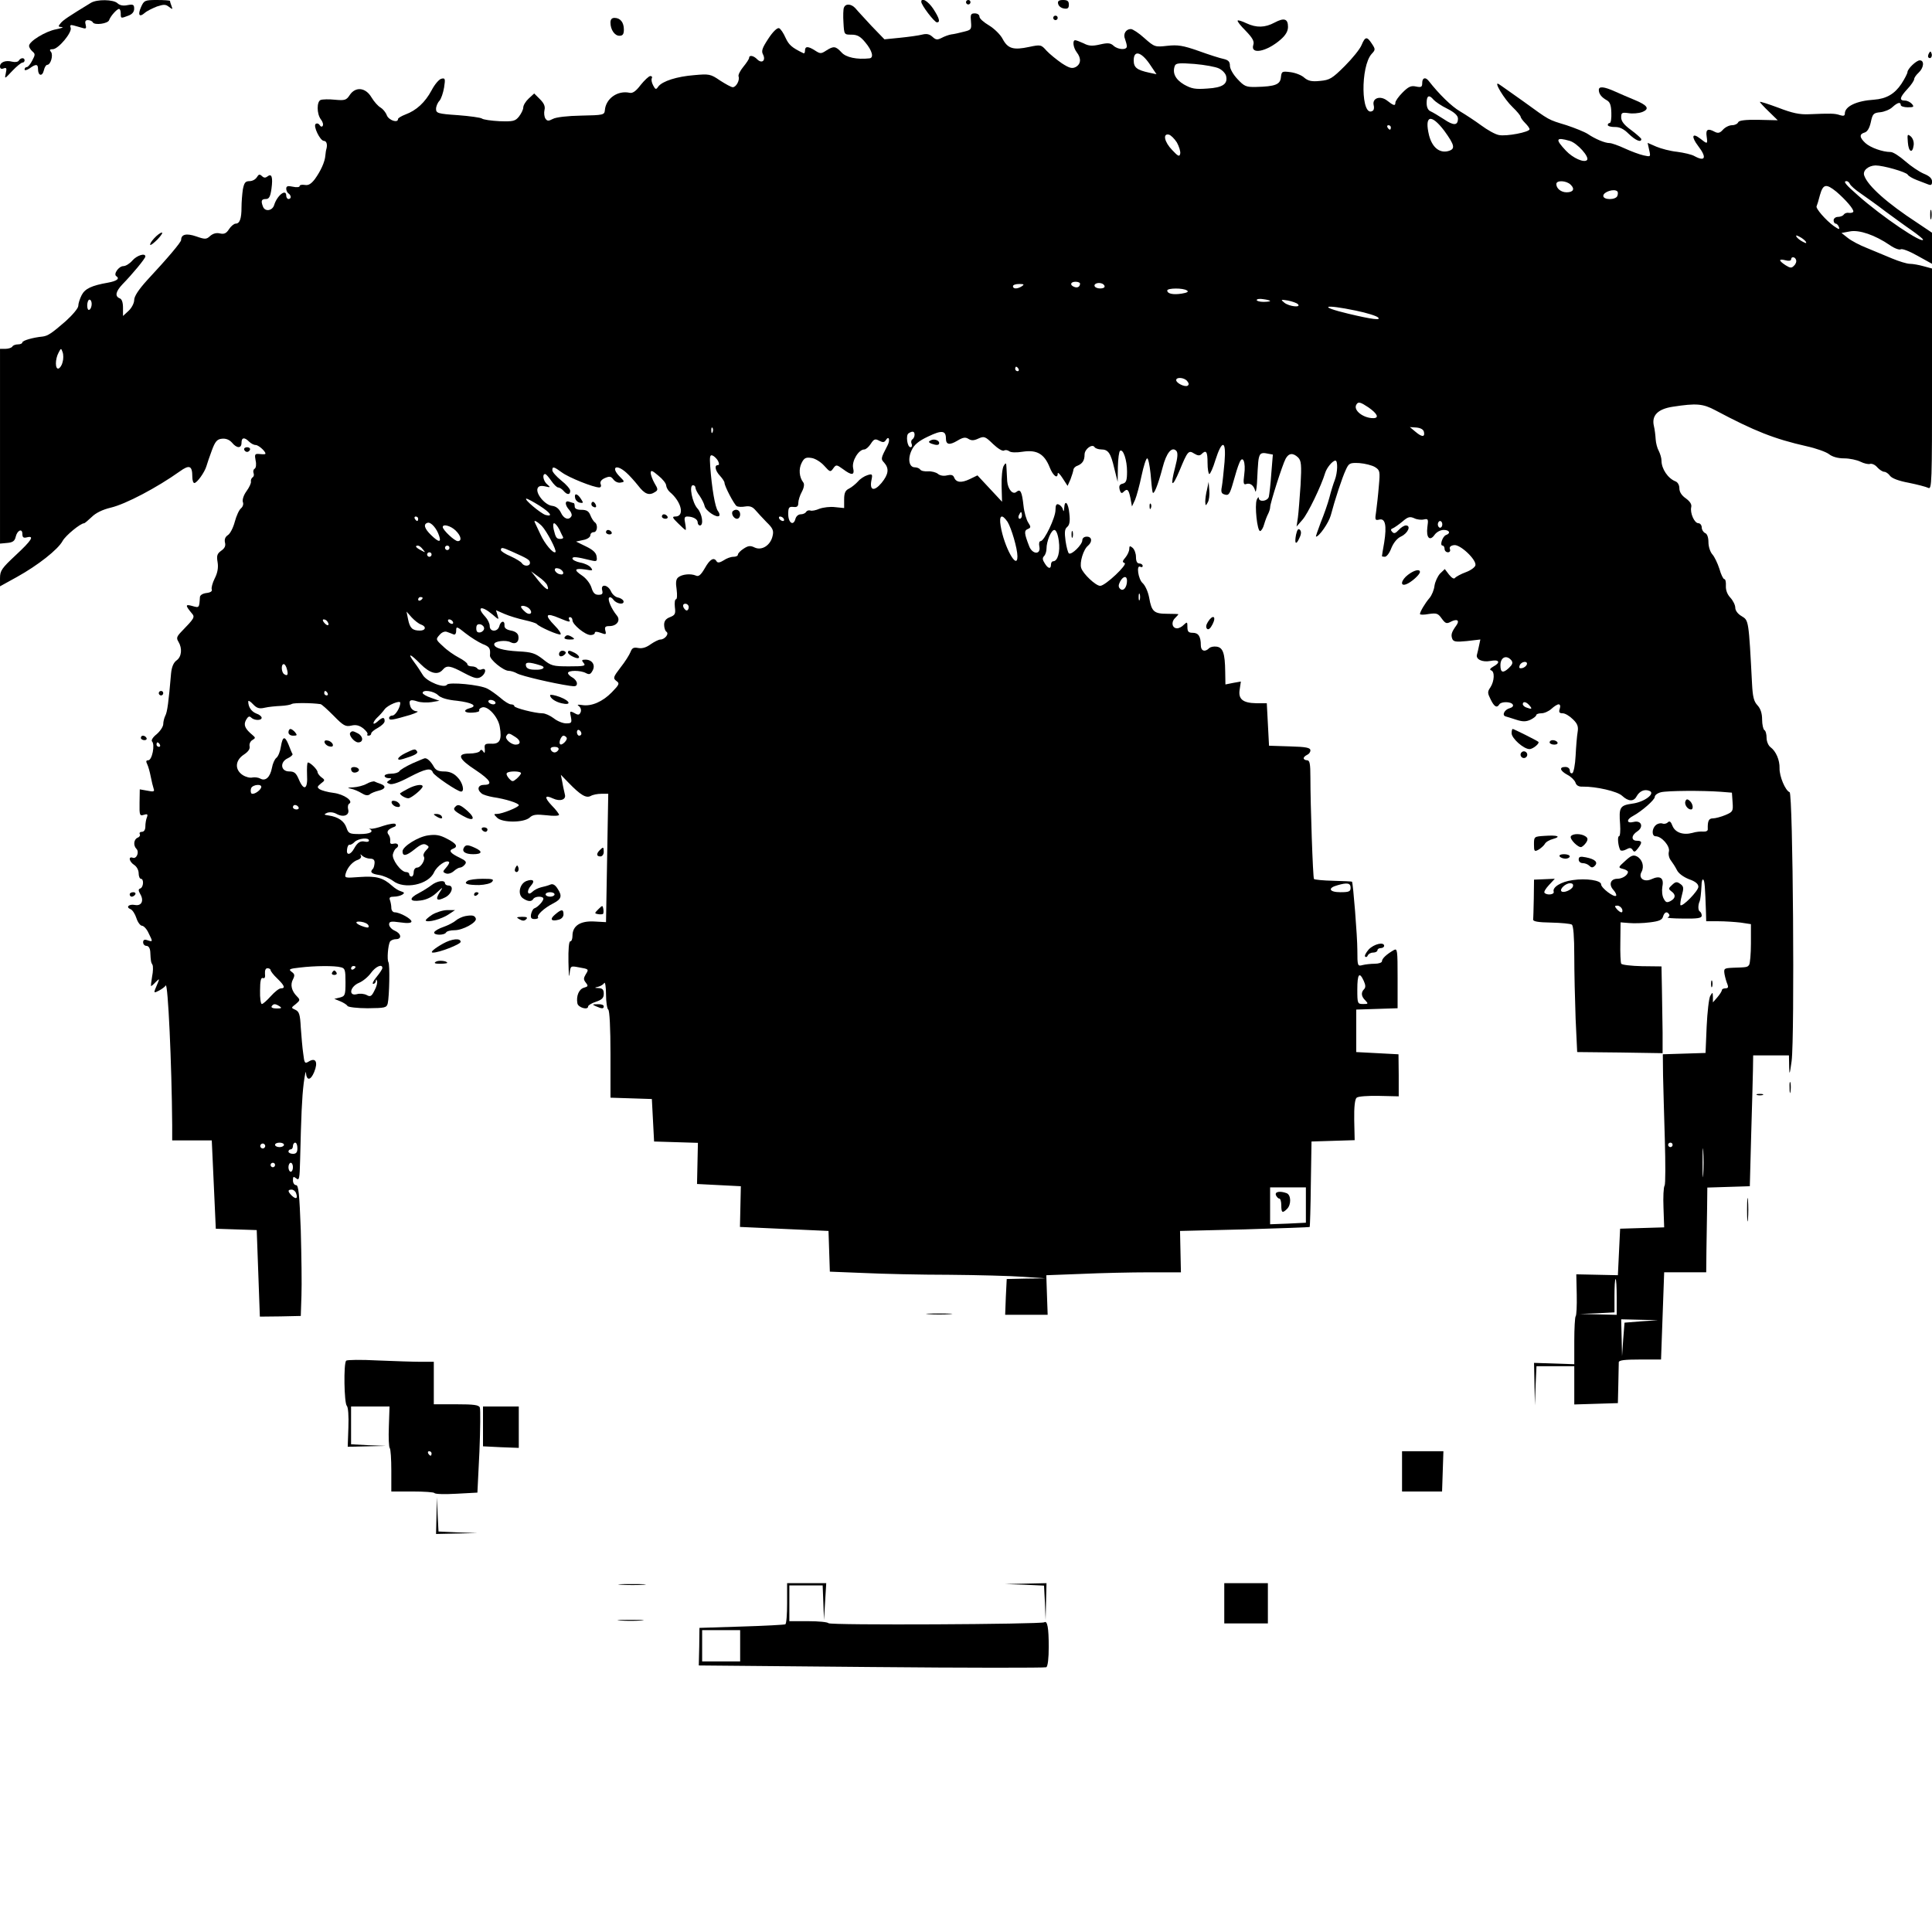 <?xml version="1.0" standalone="no"?>
<!DOCTYPE svg PUBLIC "-//W3C//DTD SVG 20010904//EN"
 "http://www.w3.org/TR/2001/REC-SVG-20010904/DTD/svg10.dtd">
<svg version="1.0" xmlns="http://www.w3.org/2000/svg"
 width="864pt" height="864pt" viewBox="0 0 864 864"
 preserveAspectRatio="xMidYMid meet">
<g transform="translate(0,864) scale(0.1,-0.1)"
fill="#000000" stroke="none">
<path d="M406 8627 c-100 -61 -124 -77 -135 -91 -12 -14 -11 -16 5 -17 11 -1
-1 -5 -25 -10 -48 -9 -121 -54 -121 -74 0 -7 7 -18 15 -25 13 -11 13 -15 -1
-41 -8 -16 -19 -29 -24 -29 -6 0 -10 -5 -10 -11 0 -5 10 -3 22 5 29 21 38 20
38 -3 0 -30 19 -35 26 -6 3 14 10 25 15 25 16 0 28 44 17 58 -8 9 -5 12 8 12
25 0 88 76 80 96 -4 12 -1 14 14 10 11 -3 29 -8 39 -11 16 -5 18 -2 14 15 -4
14 -1 20 10 20 9 0 19 -4 22 -10 8 -14 68 -6 73 10 6 18 35 50 44 50 5 0 8 -9
8 -20 0 -23 0 -23 34 -10 17 6 26 17 26 31 0 18 -4 21 -30 16 -19 -4 -34 -1
-44 8 -18 18 -93 19 -120 2z"/>
<path d="M631 8609 c-16 -36 -8 -48 16 -27 10 9 35 21 55 29 31 10 39 10 54
-2 16 -12 17 -12 11 4 -4 10 -7 21 -7 23 0 2 -26 4 -58 4 -54 0 -58 -2 -71
-31z"/>
<path d="M4120 8632 c0 -15 59 -92 70 -92 16 0 11 18 -16 60 -24 36 -54 53
-54 32z"/>
<path d="M4320 8630 c0 -5 5 -10 10 -10 6 0 10 5 10 10 0 6 -4 10 -10 10 -5 0
-10 -4 -10 -10z"/>
<path d="M4732 8623 c2 -10 13 -19 26 -21 17 -3 22 2 22 17 0 16 -6 21 -26 21
-19 0 -25 -5 -22 -17z"/>
<path d="M3774 8606 c-3 -7 -4 -38 -2 -67 3 -54 3 -54 36 -54 26 0 40 -8 62
-35 31 -37 39 -69 18 -71 -56 -6 -105 4 -125 27 -26 28 -35 29 -68 8 -23 -15
-27 -15 -50 0 -31 20 -45 20 -45 0 0 -9 -3 -14 -7 -12 -52 25 -65 37 -80 69
-9 21 -22 40 -29 43 -8 3 -28 -16 -48 -47 -27 -41 -32 -55 -24 -70 14 -27 -4
-43 -25 -23 -17 18 -37 21 -37 7 0 -5 -12 -23 -26 -40 -14 -17 -24 -37 -21
-43 6 -17 -11 -48 -26 -48 -7 0 -32 14 -57 30 -42 29 -49 30 -115 24 -78 -6
-143 -27 -161 -51 -10 -15 -13 -14 -23 5 -7 13 -9 27 -6 32 3 6 0 10 -7 10 -7
-1 -26 -19 -43 -40 -21 -28 -36 -38 -49 -35 -54 12 -107 -26 -111 -78 -2 -21
-7 -22 -106 -24 -60 -1 -113 -7 -127 -15 -19 -10 -25 -10 -33 2 -5 8 -7 25 -4
38 4 16 -2 30 -20 48 l-26 26 -25 -23 c-13 -12 -24 -30 -24 -40 0 -9 -9 -27
-19 -40 -17 -21 -26 -23 -87 -21 -38 2 -73 7 -79 12 -5 4 -54 11 -107 15 -90
6 -98 9 -98 28 0 11 7 28 15 36 8 9 17 36 21 60 6 39 5 43 -12 39 -10 -2 -30
-25 -44 -52 -29 -54 -68 -90 -117 -108 -18 -7 -33 -16 -33 -20 0 -20 -41 -6
-50 16 -5 14 -18 29 -28 35 -11 6 -29 26 -41 46 -26 44 -71 49 -97 10 -15 -23
-22 -25 -66 -21 -27 3 -56 2 -64 -1 -18 -7 -18 -62 1 -87 8 -10 12 -23 8 -29
-3 -5 -9 -4 -13 3 -4 7 -12 10 -18 6 -13 -8 19 -75 36 -76 12 0 17 -15 12 -35
-2 -5 -4 -19 -5 -30 -2 -29 -21 -70 -47 -106 -17 -22 -29 -29 -45 -26 -13 2
-23 0 -23 -5 0 -5 -13 -7 -30 -3 -23 5 -30 3 -30 -9 0 -8 5 -18 10 -21 5 -3
10 -10 10 -16 0 -5 -4 -9 -10 -9 -5 0 -10 7 -10 15 0 33 -41 1 -54 -42 -8 -26
-41 -31 -50 -7 -10 26 -7 34 13 34 14 0 20 10 25 46 7 52 1 70 -18 55 -9 -7
-16 -7 -25 2 -10 9 -14 8 -22 -5 -6 -10 -20 -18 -33 -18 -19 0 -24 -7 -30 -37
-3 -21 -6 -57 -6 -80 0 -51 -8 -73 -26 -73 -7 0 -21 -11 -30 -25 -12 -19 -22
-23 -40 -19 -16 4 -31 0 -44 -11 -17 -16 -23 -16 -63 -2 -44 15 -67 9 -67 -16
0 -10 -59 -80 -153 -181 -37 -41 -57 -71 -57 -88 0 -13 -11 -35 -25 -48 l-25
-23 0 37 c0 23 -5 39 -15 42 -22 9 -18 30 12 62 45 46 103 116 103 125 0 17
-38 5 -58 -18 -12 -14 -30 -25 -40 -25 -21 0 -46 -36 -32 -45 17 -11 2 -22
-37 -29 -74 -13 -103 -27 -118 -56 -8 -16 -15 -37 -15 -48 0 -10 -25 -40 -56
-68 -62 -54 -80 -66 -103 -69 -43 -4 -91 -18 -91 -26 0 -5 -9 -9 -19 -9 -11 0
-23 -4 -26 -10 -3 -5 -17 -10 -31 -10 l-24 0 0 -436 0 -435 32 3 c25 2 34 9
38 27 7 30 30 40 30 13 0 -15 5 -19 20 -15 36 9 21 -14 -50 -80 -62 -58 -70
-69 -70 -102 l0 -37 76 42 c92 51 183 122 204 161 13 24 80 79 96 79 3 0 18
13 34 28 18 18 48 33 86 42 67 16 207 90 308 162 43 31 56 26 56 -24 0 -16 4
-28 9 -28 12 0 46 48 54 75 3 11 14 43 24 70 15 41 24 51 45 53 18 2 33 -4 45
-17 22 -27 43 -27 43 -1 0 24 13 26 34 5 8 -8 21 -15 29 -15 16 0 55 -39 41
-41 -5 -1 -18 0 -28 1 -16 1 -18 -3 -13 -29 4 -17 2 -33 -4 -37 -6 -3 -8 -12
-5 -20 3 -7 1 -16 -5 -19 -5 -4 -8 -12 -7 -18 2 -7 -7 -26 -20 -44 -13 -18
-19 -38 -16 -48 4 -9 0 -21 -8 -28 -9 -7 -21 -34 -28 -60 -7 -27 -21 -54 -31
-60 -12 -8 -16 -19 -13 -33 4 -15 -1 -26 -17 -37 -18 -13 -21 -22 -16 -51 4
-24 0 -48 -13 -73 -10 -20 -16 -43 -13 -49 3 -8 -6 -14 -24 -16 -16 -2 -28 -9
-29 -18 -3 -49 -3 -49 -34 -40 -32 9 -32 3 -3 -32 16 -18 13 -22 -47 -84 -20
-21 -22 -28 -12 -44 18 -30 14 -67 -8 -83 -14 -10 -22 -29 -25 -58 -11 -129
-17 -174 -26 -190 -5 -10 -9 -27 -9 -37 0 -11 -13 -31 -29 -45 -18 -14 -26
-28 -21 -33 14 -14 0 -84 -17 -84 -10 0 -11 -5 -5 -17 5 -10 12 -35 16 -56 4
-21 10 -45 13 -54 5 -13 0 -15 -28 -9 l-34 6 -1 -60 c-1 -56 1 -60 19 -54 16
5 19 3 14 -11 -4 -9 -7 -28 -7 -41 0 -15 -6 -24 -16 -24 -8 0 -12 -5 -9 -10 3
-6 -1 -13 -9 -16 -18 -7 -21 -35 -6 -50 14 -14 1 -46 -16 -40 -22 8 -16 -18 6
-32 11 -7 20 -23 20 -37 0 -14 5 -25 10 -25 14 0 12 -37 -2 -43 -10 -3 -10 -9
-1 -25 18 -30 6 -55 -24 -49 -27 5 -42 -10 -19 -19 8 -3 20 -21 26 -40 6 -19
18 -34 25 -34 7 0 21 -14 29 -32 20 -40 20 -41 -4 -33 -14 5 -20 2 -20 -9 0
-9 7 -16 15 -16 9 0 16 -10 17 -27 2 -41 3 -47 10 -58 3 -6 3 -29 -2 -53 -4
-23 -6 -42 -4 -42 1 0 11 8 20 18 20 19 20 21 -3 -34 -5 -14 -3 -15 18 -4 13
7 27 17 30 23 10 15 27 -351 29 -625 l0 -68 89 0 88 0 9 -197 9 -198 91 -3 92
-3 7 -193 7 -194 92 1 91 2 3 90 c2 50 0 181 -3 293 -6 162 -10 202 -21 202
-8 0 -14 10 -14 21 0 18 2 19 15 9 13 -11 15 -1 17 81 5 204 8 277 16 344 5
39 10 60 10 48 3 -37 21 -36 37 3 18 44 7 66 -24 47 -18 -11 -20 -8 -25 35 -4
26 -8 78 -11 117 -3 58 -7 71 -24 79 -20 9 -20 9 2 26 19 16 20 19 5 34 -24
24 -31 52 -18 76 9 18 8 24 -6 34 -15 11 -10 14 37 19 66 8 157 9 184 1 18 -4
20 -13 20 -67 0 -57 -2 -62 -25 -68 l-25 -6 27 -11 c14 -6 29 -15 32 -21 4 -5
44 -10 90 -10 78 1 85 2 90 22 7 32 10 172 3 184 -7 11 -2 76 7 92 4 6 16 11
27 11 27 0 24 25 -6 38 -14 6 -25 19 -25 28 0 13 8 15 50 9 33 -5 50 -3 50 4
0 12 -52 41 -75 41 -8 0 -15 9 -15 19 0 11 -3 26 -6 35 -5 12 0 16 17 16 13 0
30 4 38 9 11 7 10 10 -6 15 -11 3 -28 14 -39 24 -41 37 -71 45 -144 40 -68 -5
-70 -5 -64 16 8 28 32 54 55 61 11 4 16 12 13 18 -5 8 -2 8 7 -1 7 -6 23 -12
34 -12 15 0 21 -6 20 -20 -1 -11 -4 -23 -8 -26 -14 -14 -6 -22 28 -27 19 -3
47 -15 62 -26 50 -40 159 -18 184 38 13 28 55 58 67 46 3 -2 -3 -14 -13 -25
-16 -18 -16 -20 -1 -26 9 -4 25 1 35 10 10 9 22 16 28 16 6 0 16 6 22 14 9 11
4 17 -23 30 -42 20 -51 32 -31 40 25 9 17 23 -26 45 -32 17 -51 20 -85 15 -44
-6 -113 -49 -114 -71 0 -24 17 -21 53 8 27 22 41 28 53 21 14 -8 14 -10 -1
-25 -9 -9 -14 -21 -10 -27 9 -14 -13 -50 -30 -50 -8 0 -15 -9 -15 -20 0 -11
-4 -20 -10 -20 -5 0 -10 5 -10 10 0 6 -6 10 -14 10 -23 0 -65 57 -59 80 3 11
9 23 14 26 17 10 9 26 -10 21 -13 -3 -18 0 -16 12 1 9 -2 22 -8 29 -10 13 -2
24 28 35 6 3 7 8 3 12 -4 4 -28 0 -53 -8 -25 -9 -51 -15 -58 -13 -7 1 -9 1 -4
-1 21 -13 1 -23 -44 -23 -46 0 -51 2 -60 29 -10 29 -37 48 -79 54 -22 3 -23 5
-7 12 11 4 28 3 42 -5 31 -17 59 -6 52 20 -3 11 -1 23 5 26 19 12 -24 42 -70
48 -26 3 -54 11 -62 16 -13 9 -12 12 5 26 19 14 19 16 2 28 -9 7 -17 18 -17
23 0 11 -32 43 -43 43 -4 0 -5 -25 -4 -55 4 -65 -14 -75 -37 -20 -12 28 -20
35 -43 35 -38 0 -43 42 -6 59 13 6 23 15 21 19 -3 4 -10 22 -17 40 -17 42 -27
41 -35 -7 -3 -21 -12 -44 -20 -50 -8 -6 -17 -27 -20 -45 -8 -42 -29 -61 -52
-48 -9 5 -25 7 -35 5 -11 -3 -30 2 -44 11 -36 24 -34 65 5 91 20 13 29 26 26
38 -2 9 3 22 12 27 15 9 15 11 2 22 -35 29 -42 46 -30 68 9 16 15 19 23 11 14
-14 47 -14 47 -1 0 6 -11 15 -24 19 -22 9 -36 29 -36 54 0 6 10 0 21 -12 17
-18 28 -22 53 -16 17 4 49 7 71 8 22 1 45 5 50 9 9 5 87 5 128 -1 5 0 31 -24
59 -52 43 -44 53 -50 79 -44 21 5 36 1 54 -13 13 -11 21 -22 18 -26 -3 -3 -1
-6 5 -6 7 0 12 4 12 10 0 5 13 16 30 25 16 9 30 22 30 30 0 19 -9 19 -32 -2
-10 -9 -18 -12 -18 -7 0 5 8 17 18 26 9 8 24 25 32 36 14 19 70 42 70 29 0
-21 -22 -57 -35 -57 -8 0 -15 -5 -15 -11 0 -12 13 -10 95 14 28 9 40 16 28 16
-13 1 -24 10 -28 22 -9 28 -1 33 32 22 15 -5 44 -6 63 -3 l35 6 -37 13 c-21 7
-38 17 -38 22 0 16 50 9 69 -10 12 -12 41 -21 85 -25 67 -8 94 -23 57 -33 -34
-9 -24 -23 13 -20 19 1 32 5 29 10 -2 4 3 10 12 13 25 10 73 -42 80 -87 10
-58 0 -77 -38 -75 -28 1 -32 -2 -29 -24 1 -17 -1 -21 -7 -11 -6 9 -11 10 -15
2 -4 -6 -25 -11 -47 -11 -58 0 -49 -24 28 -74 66 -44 79 -66 38 -66 -27 0 -34
-20 -12 -38 6 -6 30 -13 52 -17 56 -8 115 -27 115 -36 0 -9 -75 -39 -97 -39
-16 0 -16 -1 0 -17 23 -23 120 -23 146 1 14 13 29 15 75 10 31 -4 56 -3 56 2
0 4 -14 23 -32 41 -35 37 -33 50 5 32 32 -15 60 -5 53 18 -2 10 -8 34 -11 53
l-7 35 34 -35 c55 -57 79 -70 99 -60 10 6 31 10 48 10 l31 0 -5 -287 -5 -287
-54 3 c-62 3 -96 -20 -96 -64 0 -14 -4 -25 -10 -25 -6 0 -9 -36 -8 -92 1 -51
3 -76 5 -55 4 38 4 38 41 31 46 -8 46 -8 31 -32 -10 -17 -10 -23 1 -37 11 -14
10 -17 -8 -22 -23 -6 -36 -37 -30 -70 3 -19 48 -32 48 -14 0 5 16 15 35 21 27
9 35 17 35 36 0 18 -6 24 -22 25 -21 1 -21 2 -3 6 11 3 23 10 27 17 4 6 8 -17
8 -51 0 -34 5 -65 10 -68 6 -4 10 -82 10 -200 l0 -194 93 -3 92 -3 5 -95 5
-95 98 -3 98 -3 -2 -92 -2 -92 98 -5 98 -5 -2 -91 -2 -91 198 -9 198 -9 3 -91
3 -91 151 -6 c83 -4 255 -8 382 -8 127 -1 276 -5 331 -9 l100 -7 -87 -1 -86
-2 -4 -80 -3 -80 95 0 95 0 -3 88 -3 89 158 6 c87 4 222 7 301 7 l143 0 -2 92
-2 93 288 7 c159 5 290 9 292 11 1 2 4 89 5 193 l3 189 96 3 97 3 -2 90 c-1
59 3 94 11 100 6 6 51 9 100 8 l88 -2 0 94 -1 94 -94 5 -95 5 0 95 0 95 93 3
92 3 0 135 c0 125 -1 134 -17 125 -33 -19 -53 -38 -53 -50 0 -6 -15 -11 -32
-11 -18 0 -43 -3 -55 -6 -22 -6 -23 -4 -23 67 0 61 -19 300 -24 306 -1 1 -39
3 -84 4 -45 1 -84 5 -86 8 -5 7 -16 334 -16 454 0 62 -3 77 -15 77 -8 0 -15 4
-15 9 0 5 7 11 15 15 8 3 15 12 15 20 0 12 -18 16 -92 18 l-93 3 -5 95 -5 95
-47 0 c-61 1 -82 19 -74 63 l5 34 -34 -6 -35 -7 -1 58 c-1 81 -10 107 -38 111
-13 2 -28 -1 -34 -7 -19 -19 -37 -12 -37 13 0 40 -11 56 -36 56 -19 0 -24 5
-24 26 0 23 -1 24 -16 10 -8 -9 -22 -16 -30 -16 -22 0 -28 27 -10 45 9 9 16
17 16 18 0 1 -22 2 -49 2 -60 0 -71 9 -82 72 -5 27 -18 55 -29 65 -20 17 -30
85 -10 73 6 -3 10 -1 10 4 0 6 -7 11 -15 11 -10 0 -15 10 -15 29 0 16 -7 34
-15 41 -12 10 -15 9 -15 -5 0 -10 -8 -27 -17 -38 -14 -16 -15 -21 -4 -25 16
-5 -86 -102 -109 -102 -20 0 -77 54 -85 80 -8 24 10 84 31 100 20 18 17 40 -6
40 -12 0 -20 -7 -20 -16 0 -20 -48 -67 -60 -59 -4 3 -11 28 -15 56 -5 38 -4
53 7 62 11 9 14 26 10 60 -4 48 -21 66 -23 25 -1 -16 -3 -18 -6 -6 -2 9 -11
19 -19 22 -10 4 -14 -3 -14 -25 0 -34 -50 -138 -66 -139 -7 0 -9 -11 -6 -25 7
-37 -32 -35 -46 3 -22 57 -23 69 -6 76 14 6 15 9 2 29 -8 12 -18 46 -21 75 -7
64 -14 77 -32 62 -16 -14 -38 12 -41 48 -1 15 -2 41 -3 57 -1 27 -3 28 -13 11
-6 -11 -10 -51 -9 -90 l2 -70 -55 59 -55 59 -35 -17 c-38 -18 -61 -15 -70 9
-4 10 -14 12 -31 8 -15 -4 -32 -1 -41 7 -9 7 -29 12 -44 11 -16 -1 -31 2 -35
8 -3 5 -14 10 -24 10 -26 0 -33 38 -14 77 11 24 31 41 74 61 60 29 79 27 79
-9 0 -28 16 -31 51 -10 25 15 36 17 50 8 13 -8 24 -8 45 2 25 11 30 9 65 -25
21 -20 42 -33 49 -29 6 4 16 2 23 -3 7 -6 32 -7 62 -2 62 9 95 -10 119 -70 15
-38 36 -54 36 -27 0 6 10 -3 22 -22 l22 -34 13 29 c6 16 12 35 13 42 0 7 8 16
18 19 22 9 32 23 32 50 0 25 35 50 45 33 3 -5 17 -10 29 -10 32 0 43 -16 59
-85 l15 -60 1 67 c1 37 5 69 10 72 14 9 31 -42 31 -93 0 -40 -4 -50 -19 -54
-15 -3 -18 -11 -14 -27 4 -15 9 -18 16 -11 18 18 24 13 32 -26 l7 -38 14 30
c7 17 20 65 29 108 9 42 20 77 25 77 5 0 11 -30 15 -67 3 -38 7 -75 9 -83 4
-20 24 29 45 109 17 66 41 95 61 75 8 -8 7 -29 -5 -74 -23 -88 -14 -95 20 -14
36 87 40 92 66 75 15 -9 24 -10 32 -2 21 21 27 11 27 -39 0 -27 4 -50 8 -50 4
0 17 28 27 62 30 94 49 90 41 -8 -4 -44 -9 -93 -12 -110 -5 -25 -2 -32 14 -36
17 -5 22 3 37 56 9 33 21 72 27 85 15 39 30 5 22 -52 -5 -37 -3 -46 8 -42 18
7 35 -6 41 -30 2 -11 6 4 8 33 5 102 6 110 12 125 4 10 14 13 32 9 l27 -5 -7
-86 c-3 -47 -9 -94 -11 -103 -6 -20 -44 -25 -45 -5 0 6 -4 3 -9 -8 -10 -26 2
-140 15 -140 5 0 14 14 18 30 5 17 13 38 18 47 5 10 9 23 9 30 0 18 55 190 69
216 14 26 33 28 56 6 14 -14 16 -33 11 -123 -4 -58 -9 -124 -12 -146 l-6 -40
26 30 c24 26 85 153 102 210 7 23 33 55 46 55 11 0 10 -53 -3 -87 -6 -15 -17
-50 -24 -78 -7 -27 -25 -78 -39 -112 -13 -35 -23 -63 -21 -63 14 0 57 62 66
95 19 72 51 169 67 203 14 31 18 33 61 31 25 -2 57 -10 70 -18 22 -14 23 -19
17 -85 -3 -39 -9 -90 -12 -113 -6 -38 -5 -41 13 -37 28 8 35 -26 23 -102 -6
-32 -10 -60 -10 -61 0 -2 6 -3 13 -3 8 0 21 17 29 39 10 24 26 44 44 52 31 15
45 49 21 49 -8 0 -22 -9 -32 -20 -14 -15 -21 -18 -29 -9 -8 8 -7 13 2 16 7 3
26 16 43 30 25 22 34 24 54 15 12 -6 32 -8 43 -5 19 4 20 1 15 -35 -6 -47 11
-65 33 -33 9 12 26 21 40 21 26 0 33 -15 10 -23 -15 -6 -29 -47 -15 -47 5 0 9
-7 9 -15 0 -8 7 -15 15 -15 8 0 12 6 9 14 -4 9 3 16 18 18 27 5 101 -65 96
-90 -2 -9 -21 -23 -43 -31 -22 -8 -43 -20 -48 -25 -4 -7 -14 -2 -27 14 l-19
25 -21 -20 c-11 -12 -22 -36 -25 -54 -2 -19 -12 -43 -22 -55 -20 -23 -43 -62
-43 -72 0 -4 18 -4 39 0 35 5 42 3 58 -20 17 -23 22 -25 42 -14 28 14 40 5 23
-18 -21 -29 -24 -41 -18 -58 5 -14 16 -16 66 -11 l60 7 -6 -28 c-3 -15 -7 -32
-9 -39 -7 -21 23 -36 60 -29 40 8 47 -7 13 -25 -14 -8 -18 -14 -10 -17 17 -5
15 -48 -3 -76 -14 -20 -13 -26 1 -54 16 -33 28 -40 39 -22 8 13 52 13 60 -1 4
-6 -2 -13 -13 -16 -24 -6 -37 -32 -19 -37 6 -2 28 -8 48 -15 28 -9 43 -9 63 0
14 7 26 16 26 21 0 4 10 8 23 8 13 0 33 9 45 20 12 11 26 20 32 20 7 0 9 -8 5
-20 -5 -15 -2 -20 13 -20 11 0 31 -12 46 -27 21 -20 25 -33 21 -57 -3 -17 -7
-65 -9 -106 -2 -41 -9 -76 -15 -78 -6 -2 -11 3 -11 12 0 9 -8 16 -20 16 -29 0
-24 -17 9 -35 16 -8 32 -24 36 -34 4 -14 15 -20 33 -19 59 1 155 -21 176 -41
28 -26 52 -27 65 -2 13 23 35 33 57 24 29 -11 -22 -50 -76 -57 -56 -8 -61 -16
-55 -93 2 -29 0 -53 -5 -53 -8 0 -4 -45 6 -62 3 -4 15 -3 26 3 16 9 22 8 29
-2 6 -11 11 -10 23 6 21 27 20 35 -4 35 -26 0 -26 24 2 42 30 20 18 51 -17 42
-32 -8 -33 11 -2 27 39 21 97 72 97 85 0 8 12 17 28 21 29 7 184 8 267 2 l50
-4 3 -43 c3 -40 1 -43 -32 -57 -19 -8 -45 -15 -56 -15 -19 0 -24 -12 -23 -48
1 -8 -8 -12 -21 -11 -11 1 -33 -1 -48 -6 -42 -11 -77 2 -89 32 -7 19 -13 23
-21 15 -6 -6 -17 -8 -24 -5 -8 3 -21 0 -29 -7 -19 -16 -19 -50 -1 -50 27 0 66
-45 59 -69 -3 -12 1 -29 9 -39 7 -9 20 -29 27 -43 7 -15 29 -31 54 -41 29 -10
42 -21 42 -34 0 -18 -71 -91 -80 -82 -2 2 0 22 6 43 9 33 9 41 -7 52 -15 11
-21 10 -36 -4 -17 -16 -18 -18 -4 -29 21 -15 20 -31 -4 -44 -16 -8 -21 -6 -30
11 -7 12 -9 36 -6 54 8 39 -10 51 -49 33 -33 -15 -60 5 -44 33 13 25 3 56 -21
69 -16 8 -26 4 -52 -20 -32 -29 -33 -30 -10 -36 12 -3 22 -9 22 -13 0 -15 -25
-31 -47 -31 -31 0 -40 -26 -18 -50 10 -11 15 -23 12 -26 -9 -9 -67 35 -67 51
0 18 -67 28 -127 19 -52 -7 -92 -32 -85 -52 4 -13 -30 -17 -41 -5 -4 4 5 19
20 35 l26 28 -46 -2 -47 -2 -1 -83 c-1 -46 -2 -89 -3 -95 -1 -9 22 -13 81 -14
45 -1 86 -5 92 -9 7 -4 11 -55 11 -139 0 -73 3 -200 6 -282 l7 -149 191 -2
191 -3 0 93 c-1 50 -2 138 -3 193 l-2 102 -87 1 c-48 1 -90 6 -93 11 -3 5 -5
49 -4 97 l1 88 38 -3 c21 -2 63 -1 93 3 42 5 55 11 59 26 6 20 18 25 27 10 4
-5 0 -11 -6 -14 -7 -2 24 -5 70 -5 64 -1 82 2 82 13 0 8 -4 16 -9 19 -8 5 -8
29 0 46 3 8 6 32 8 69 0 19 4 31 8 27 6 -6 8 -28 12 -148 l1 -38 54 0 c29 0
74 -3 100 -6 l46 -7 0 -86 c0 -47 -4 -90 -8 -96 -8 -11 -10 -11 -73 -13 -39
-2 -41 -3 -37 -29 3 -16 9 -36 13 -45 5 -13 3 -18 -9 -18 -9 0 -16 -4 -16 -8
0 -5 -9 -19 -20 -32 l-20 -23 0 24 c-1 23 -1 23 -12 5 -6 -11 -13 -73 -16
-137 l-5 -118 -95 -3 -96 -3 1 -95 c1 -52 5 -182 8 -288 3 -105 3 -198 -1
-204 -5 -7 -7 -52 -5 -100 l3 -87 -99 -3 -98 -3 -5 -104 -5 -104 -93 2 -93 2
2 -91 c1 -50 -1 -93 -5 -97 -3 -3 -6 -53 -6 -110 l0 -104 -90 3 -90 3 2 -95 2
-95 3 88 4 87 84 0 85 0 0 -85 0 -86 98 3 97 3 2 85 c1 47 2 91 2 98 1 9 27
12 95 12 l94 0 7 195 7 195 94 0 94 0 1 98 c1 53 2 138 3 189 l1 92 95 3 95 3
6 225 c4 124 7 255 8 293 l1 67 80 0 80 0 1 -47 c1 -44 2 -42 11 22 14 111 6
1197 -9 1202 -19 7 -46 71 -45 107 1 37 -16 76 -40 94 -10 7 -18 26 -18 42 0
16 -4 32 -10 35 -5 3 -10 25 -10 47 0 28 -7 49 -21 64 -16 17 -21 38 -24 95
-15 287 -15 284 -46 303 -18 10 -29 26 -29 38 0 12 -10 32 -22 45 -14 15 -21
34 -20 53 1 17 -2 30 -7 30 -5 0 -15 21 -22 46 -8 25 -22 54 -31 64 -10 11
-18 35 -18 55 0 22 -6 38 -15 41 -8 4 -15 15 -15 25 0 10 -7 19 -15 19 -18 0
-38 46 -32 72 3 12 -5 25 -24 39 -19 13 -29 29 -29 45 0 14 -7 27 -17 31 -34
13 -63 56 -63 93 0 12 -6 31 -12 43 -7 12 -13 36 -14 52 -1 17 -4 44 -8 60
-11 47 18 76 85 86 104 16 134 14 190 -16 175 -93 263 -128 409 -161 41 -9 86
-25 99 -35 15 -12 40 -19 68 -19 24 0 57 -7 73 -15 16 -8 35 -12 42 -10 8 3
23 -3 33 -15 10 -11 24 -20 31 -20 7 0 19 -8 26 -18 8 -11 39 -23 83 -31 39
-8 78 -18 88 -23 16 -8 17 18 17 486 l0 495 -37 10 c-21 6 -49 11 -62 11 -13
0 -49 11 -80 24 -31 13 -82 34 -113 47 -31 12 -69 32 -85 45 l-28 22 38 7 c41
8 112 -16 179 -62 20 -14 42 -22 48 -18 6 4 40 -9 75 -29 l65 -36 0 70 0 69
-67 45 c-132 86 -220 164 -236 210 -9 22 17 45 50 46 35 0 136 -29 144 -41 4
-7 22 -17 40 -24 19 -7 42 -16 52 -20 13 -5 17 -2 17 13 0 14 -12 25 -37 35
-21 9 -58 34 -83 56 -25 22 -54 41 -65 41 -37 0 -91 20 -113 40 -27 25 -28 40
-4 47 12 3 22 19 28 46 8 38 12 42 43 45 18 2 43 12 54 23 23 21 37 24 37 9 0
-5 14 -10 31 -10 27 0 30 2 19 15 -7 8 -21 15 -31 15 -27 0 -24 14 11 52 17
18 30 38 30 44 0 6 9 19 20 29 23 21 27 55 5 55 -15 0 -55 -38 -55 -53 0 -5
-12 -29 -27 -52 -30 -45 -67 -67 -123 -71 -78 -5 -130 -30 -130 -62 0 -10 -6
-12 -22 -7 -23 8 -41 8 -138 4 -42 -2 -75 5 -137 29 -46 17 -83 29 -83 26 0
-2 18 -22 40 -43 l40 -39 -86 2 c-62 1 -88 -3 -91 -11 -3 -7 -15 -13 -27 -13
-13 0 -31 -9 -41 -20 -13 -15 -22 -17 -36 -10 -31 17 -42 12 -37 -20 5 -36 4
-36 -30 -9 -35 27 -40 8 -8 -34 40 -52 32 -72 -17 -45 -12 7 -47 15 -77 19
-30 3 -72 14 -93 23 l-39 17 7 -32 c7 -31 7 -31 -25 -24 -18 4 -56 18 -84 31
-28 13 -59 24 -68 24 -21 0 -64 18 -98 41 -14 9 -56 26 -95 39 -85 26 -73 20
-192 106 -54 38 -104 74 -111 78 -25 15 25 -68 62 -103 20 -19 36 -39 36 -43
0 -4 9 -17 20 -28 11 -11 20 -23 20 -28 0 -13 -104 -33 -137 -26 -17 3 -52 23
-79 43 -27 20 -70 48 -95 63 -38 22 -94 77 -140 136 -15 19 -29 14 -29 -9 0
-18 -4 -21 -28 -16 -22 5 -34 -1 -60 -27 -18 -18 -32 -38 -32 -45 0 -16 -8
-14 -37 9 -31 24 -68 11 -60 -21 3 -10 1 -22 -5 -25 -52 -32 -55 199 -4 255
17 18 17 21 1 45 -22 34 -30 33 -46 -5 -7 -18 -41 -60 -75 -94 -57 -57 -68
-63 -111 -67 -37 -4 -53 0 -70 14 -11 11 -39 22 -61 25 -39 5 -41 4 -44 -23
-3 -32 -25 -41 -112 -43 -44 -1 -52 3 -82 35 -19 20 -34 46 -34 60 0 18 -7 25
-27 30 -16 3 -66 19 -113 36 -71 25 -94 28 -140 23 -54 -6 -57 -6 -102 34 -25
23 -53 41 -61 41 -22 0 -36 -22 -26 -45 4 -11 8 -26 8 -32 1 -18 -39 -16 -59
2 -14 13 -26 14 -61 6 -34 -8 -51 -7 -73 5 -16 7 -33 14 -38 14 -13 0 -9 -33
7 -54 21 -27 19 -53 -5 -66 -16 -8 -28 -5 -62 17 -23 16 -54 41 -68 56 -24 27
-26 28 -78 17 -70 -15 -95 -8 -118 35 -10 20 -38 47 -61 61 -24 14 -43 31 -43
39 0 9 -9 15 -21 15 -18 0 -20 -5 -17 -37 3 -35 1 -37 -32 -45 -19 -5 -45 -11
-56 -12 -12 -2 -31 -9 -44 -16 -18 -9 -25 -9 -40 5 -14 13 -27 15 -47 10 -15
-4 -59 -10 -98 -14 l-70 -7 -58 60 c-31 34 -64 69 -72 79 -18 20 -44 22 -51 3z
m1367 -252 l31 -46 -33 7 c-55 12 -69 23 -69 55 0 47 33 39 71 -16z m310 -20
c15 -7 29 -22 32 -33 9 -36 -14 -53 -84 -57 -54 -4 -70 -1 -104 18 -39 23 -53
52 -41 84 5 12 21 13 88 8 46 -4 95 -13 109 -20z m960 -140 c7 -8 34 -27 61
-40 32 -16 48 -31 48 -44 0 -32 -19 -33 -63 -3 -23 15 -50 31 -59 35 -12 5
-18 18 -18 38 0 33 11 38 31 14z m48 -139 c47 -65 51 -82 16 -91 -38 -9 -70
17 -84 70 -22 90 8 100 68 21z m-239 15 c0 -5 -2 -10 -4 -10 -3 0 -8 5 -11 10
-3 6 -1 10 4 10 6 0 11 -4 11 -10z m-957 -67 c10 -18 17 -41 15 -50 -3 -15 -9
-13 -36 16 -35 36 -43 75 -15 69 9 -2 25 -18 36 -35z m1757 7 c34 -10 90 -73
77 -86 -13 -13 -63 9 -94 42 -49 52 -46 62 17 44z m4 -196 c20 -19 12 -34 -18
-34 -25 0 -46 17 -46 37 0 18 45 16 64 -3z m1249 3 c3 -7 24 -26 48 -42 24
-17 74 -52 110 -80 37 -27 90 -66 118 -85 27 -19 50 -38 51 -41 1 -23 -184
102 -291 197 -56 49 -68 64 -51 64 5 0 12 -6 15 -13z m-61 -34 c42 -36 80 -80
76 -90 -2 -4 -10 -6 -20 -5 -9 2 -19 -2 -23 -8 -3 -5 -15 -10 -26 -10 -10 0
-19 -7 -19 -15 0 -8 4 -15 9 -15 5 0 12 -7 15 -16 4 -12 -1 -10 -23 5 -36 26
-83 80 -77 89 2 4 9 26 15 50 14 49 27 52 73 15z m-979 1 c3 -3 3 -12 0 -20
-7 -19 -63 -19 -63 0 0 18 49 34 63 20z m843 -225 c4 -8 1 -8 -14 0 -12 6 -24
16 -28 22 -4 8 -1 8 14 0 12 -6 24 -16 28 -22z m-44 -81 c3 -7 -1 -19 -9 -26
-11 -12 -17 -11 -38 2 -32 21 -32 30 0 22 14 -4 25 -2 25 4 0 14 18 12 22 -2z
m-3202 -106 c0 -14 -11 -21 -26 -15 -21 8 -17 23 6 23 11 0 20 -4 20 -8z m110
-13 c0 -12 -37 -12 -44 0 -7 11 14 20 32 13 6 -2 12 -8 12 -13z m-370 1 c-20
-13 -40 -13 -40 0 0 6 12 10 28 10 21 0 24 -2 12 -10z m738 -19 c9 -5 2 -10
-23 -14 -38 -6 -65 -1 -65 14 0 11 71 12 88 0z m372 -47 c0 -2 -13 -4 -30 -4
-16 0 -30 4 -30 8 0 5 14 7 30 4 17 -2 30 -6 30 -8z m-5270 -13 c0 -11 -4 -23
-10 -26 -6 -4 -10 5 -10 19 0 14 5 26 10 26 6 0 10 -9 10 -19z m5394 -1 c17
-17 -38 -11 -60 6 -18 15 -17 15 16 10 19 -4 39 -11 44 -16z m259 -29 c49 -10
94 -24 100 -31 14 -13 -24 -9 -133 17 -138 33 -111 44 33 14z m-5783 -230 c-3
-14 -11 -26 -18 -29 -16 -5 -16 42 0 71 11 21 11 21 18 2 4 -11 4 -31 0 -44z
m4275 -31 c3 -5 1 -10 -4 -10 -6 0 -11 5 -11 10 0 6 2 10 4 10 3 0 8 -4 11
-10z m754 -54 c8 -10 9 -16 2 -21 -13 -7 -51 12 -51 25 0 15 36 12 49 -4z
m811 -118 c40 -28 49 -48 21 -48 -45 0 -91 36 -75 61 8 14 18 11 54 -13z
m-2933 -110 c-3 -8 -6 -5 -6 6 -1 11 2 17 5 13 3 -3 4 -12 1 -19z m3181 0 c5
-24 -10 -23 -39 2 l-24 20 30 -2 c19 -2 31 -9 33 -20z m-2278 -12 c0 -8 -4
-17 -10 -21 -5 -3 -7 -12 -3 -20 3 -8 1 -15 -5 -15 -15 0 -22 54 -9 62 18 12
27 9 27 -6z m-129 -25 c14 23 21 2 8 -23 -30 -58 -31 -60 -15 -77 23 -26 20
-52 -12 -91 -33 -39 -54 -34 -45 12 6 28 4 30 -18 23 -13 -4 -32 -16 -42 -28
-10 -11 -28 -26 -40 -32 -17 -8 -22 -20 -22 -49 l0 -38 -40 4 c-22 3 -53 -1
-70 -7 -16 -7 -35 -11 -41 -8 -7 2 -15 0 -19 -6 -3 -6 -14 -11 -24 -11 -11 0
-21 -9 -24 -21 -9 -33 -32 -17 -32 22 0 29 3 34 23 32 16 -2 22 2 22 18 0 11
7 34 16 50 10 19 12 35 6 42 -18 23 -21 60 -7 87 11 22 19 26 44 22 16 -2 42
-18 57 -35 26 -29 28 -29 40 -12 13 18 15 18 44 -3 40 -30 53 -28 45 6 -6 31
25 82 50 82 7 0 20 11 29 25 14 22 20 24 38 14 16 -8 22 -8 29 2z m-750 -92
c6 -13 6 -19 -1 -19 -16 0 -12 -25 10 -48 11 -12 20 -26 20 -31 0 -15 42 -95
54 -104 6 -4 23 -5 39 -2 20 3 32 -1 45 -16 9 -11 32 -35 50 -54 28 -27 33
-38 27 -62 -9 -41 -47 -66 -79 -52 -20 10 -30 9 -51 -5 -14 -9 -25 -21 -25
-26 0 -6 -9 -10 -20 -10 -12 0 -31 -7 -44 -16 -16 -10 -26 -12 -31 -5 -12 21
-30 11 -53 -30 -18 -31 -28 -39 -40 -33 -24 10 -62 6 -79 -8 -10 -8 -12 -23
-7 -55 3 -24 2 -43 -3 -43 -5 0 -7 -16 -5 -35 4 -30 1 -36 -22 -45 -18 -7 -26
-17 -26 -34 0 -14 5 -28 10 -31 14 -9 -7 -35 -27 -35 -7 0 -27 -10 -43 -21
-19 -14 -37 -20 -55 -17 -21 4 -28 1 -35 -17 -5 -13 -25 -45 -45 -70 -33 -43
-34 -48 -19 -60 16 -11 14 -16 -20 -51 -41 -42 -91 -64 -133 -57 -20 3 -24 2
-14 -5 8 -6 11 -17 8 -26 -6 -14 -11 -15 -28 -5 -21 11 -22 9 -16 -17 5 -26 3
-29 -21 -29 -15 0 -40 10 -56 23 -16 12 -38 22 -50 22 -33 0 -126 24 -126 32
0 5 -7 8 -15 8 -8 0 -29 13 -47 29 -18 15 -44 34 -58 41 -33 18 -173 31 -181
18 -12 -18 -91 14 -108 43 -9 15 -26 41 -39 58 -32 43 -18 39 29 -9 42 -42 77
-51 99 -25 18 21 33 19 96 -15 46 -24 59 -27 75 -17 22 14 26 42 4 34 -8 -4
-17 -2 -20 3 -4 6 -15 10 -26 10 -10 0 -19 4 -19 10 0 5 -17 18 -38 29 -21 11
-53 33 -71 51 -33 30 -33 31 -15 51 10 12 24 17 33 13 9 -3 22 -8 29 -11 7 -3
12 3 12 17 0 20 3 19 43 -13 23 -18 57 -39 75 -47 31 -12 36 -19 33 -51 -2
-18 60 -69 84 -69 9 0 26 -5 38 -12 20 -11 160 -44 235 -55 25 -4 32 -2 32 11
0 8 -9 20 -20 26 -11 6 -20 15 -20 20 0 13 56 13 80 0 15 -8 21 -6 30 11 14
25 -2 49 -32 49 -17 0 -18 -3 -8 -15 11 -13 3 -15 -65 -15 -72 0 -80 2 -117
32 -35 27 -50 32 -111 35 -68 4 -107 15 -107 32 0 14 53 20 73 9 23 -12 40 2
35 28 -2 12 -15 21 -33 24 -20 4 -30 11 -29 23 2 24 -17 21 -23 -3 -7 -27 -43
-27 -43 0 0 12 -9 30 -20 42 -41 44 -18 52 31 11 30 -26 31 -26 24 -5 l-7 23
39 -17 c21 -9 61 -21 88 -27 28 -6 52 -14 55 -17 9 -13 101 -53 107 -47 3 4
-8 21 -26 39 -48 49 -41 60 22 33 43 -18 50 -19 42 -5 -3 6 -1 10 4 10 6 0 11
-6 11 -14 0 -19 57 -66 81 -66 10 0 19 4 19 10 0 6 9 6 26 0 24 -9 26 -8 21
10 -4 16 0 20 18 20 34 0 52 26 33 48 -23 28 -42 71 -34 79 4 5 13 0 20 -10
15 -19 50 -23 44 -4 -3 6 -14 13 -25 15 -11 2 -25 14 -31 28 -14 30 -47 34
-39 4 4 -16 0 -20 -17 -20 -16 0 -24 9 -31 32 -6 19 -24 42 -42 54 -39 26 -34
34 15 27 33 -6 35 -5 24 9 -7 9 -28 19 -47 22 -19 4 -35 12 -35 18 0 10 18 8
83 -8 26 -6 28 -4 25 17 -2 17 -16 30 -47 45 l-45 22 32 7 c18 3 32 13 32 21
0 8 7 14 15 14 17 0 20 35 4 45 -5 4 -14 18 -19 31 -7 18 -17 24 -40 24 -20 0
-30 5 -30 15 0 8 -2 15 -4 15 -2 0 -11 3 -20 6 -21 8 -21 -14 0 -37 9 -10 13
-23 9 -28 -11 -19 -34 -12 -47 17 -9 18 -22 28 -40 30 -31 4 -73 54 -64 78 4
10 14 13 33 9 25 -6 26 -5 11 8 -18 14 -25 47 -10 47 4 0 16 -14 27 -30 11
-16 25 -30 31 -30 6 0 17 -7 24 -15 16 -19 30 -19 30 0 0 8 -18 29 -40 46 -22
18 -40 38 -40 46 0 18 6 17 43 -10 31 -23 141 -67 167 -67 7 0 10 7 6 15 -4
10 3 20 19 27 21 9 27 8 38 -6 7 -10 22 -17 33 -14 18 3 18 4 -4 26 -42 42
-17 59 28 19 14 -12 38 -39 54 -59 29 -38 49 -46 76 -28 13 8 13 13 -3 39 -9
16 -17 37 -17 46 0 14 7 11 34 -12 19 -15 35 -35 35 -44 1 -9 8 -22 16 -29 53
-44 68 -110 25 -110 -15 0 -14 -5 12 -30 16 -16 31 -30 34 -30 2 0 1 14 -2 30
-5 23 -3 30 9 30 26 0 47 -12 47 -26 0 -8 5 -14 10 -14 18 0 10 53 -11 76 -23
25 -39 104 -20 104 6 0 11 -5 11 -11 0 -6 8 -23 19 -37 10 -15 20 -35 22 -45
4 -21 55 -55 65 -44 4 3 1 13 -5 21 -13 15 -28 104 -35 201 -3 43 -1 52 10 48
8 -3 19 -14 25 -24z m-799 -200 c50 -32 63 -51 28 -42 -21 6 -100 72 -86 73 5
0 31 -14 58 -31z m2158 -44 c0 -8 -4 -15 -10 -15 -5 0 -7 7 -4 15 4 8 8 15 10
15 2 0 4 -7 4 -15z m-2700 -15 c0 -5 -2 -10 -4 -10 -3 0 -8 5 -11 10 -3 6 -1
10 4 10 6 0 11 -4 11 -10z m1635 0 c3 -5 2 -10 -4 -10 -5 0 -13 5 -16 10 -3 6
-2 10 4 10 5 0 13 -4 16 -10z m1001 -14 c17 -28 44 -119 44 -154 0 -66 -60 43
-75 136 -8 48 5 56 31 18z m-2542 -63 c10 -30 -2 -29 -36 4 -30 29 -36 49 -16
55 15 5 42 -26 52 -59z m459 45 c22 -23 68 -110 61 -117 -9 -9 -48 37 -67 79
-12 25 -23 48 -25 53 -7 14 8 7 31 -15z m4027 7 c0 -8 -4 -15 -10 -15 -5 0
-10 7 -10 15 0 8 5 15 10 15 6 0 10 -7 10 -15z m-3949 -22 c7 -16 15 -31 17
-35 2 -5 -3 -8 -12 -8 -17 0 -21 5 -30 43 -3 15 -3 27 2 27 5 0 15 -12 23 -27z
m-464 -5 c25 -24 30 -48 10 -48 -14 0 -67 50 -67 63 0 15 35 6 57 -15z m2698
-47 c7 -49 -5 -91 -25 -91 -6 0 -10 -7 -10 -15 0 -21 -13 -19 -28 6 -10 15
-11 24 -3 32 6 6 11 21 11 33 0 34 21 84 35 84 8 0 16 -19 20 -49z m-2844 -38
c13 -15 12 -15 -8 -4 -24 12 -29 21 -14 21 5 0 15 -7 22 -17z m119 7 c0 -5 -4
-10 -10 -10 -5 0 -10 5 -10 10 0 6 5 10 10 10 6 0 10 -4 10 -10z m278 -16 c72
-32 82 -38 82 -51 0 -16 -26 -17 -36 -2 -3 6 -26 20 -50 31 -24 10 -44 23 -44
28 0 13 6 13 48 -6z m-358 -14 c0 -5 -4 -10 -10 -10 -5 0 -10 5 -10 10 0 6 5
10 10 10 6 0 10 -4 10 -10z m588 -78 c3 -9 -2 -13 -14 -10 -9 1 -19 9 -22 16
-3 9 2 13 14 10 9 -1 19 -9 22 -16z m-71 -59 c12 -30 -5 -21 -38 19 l-34 43
33 -24 c19 -13 36 -30 39 -38z m2593 20 c0 -30 -17 -50 -31 -36 -8 8 -8 16 0
32 14 26 31 27 31 4z m57 -85 c-3 -7 -5 -2 -5 12 0 14 2 19 5 13 2 -7 2 -19 0
-25z m-3207 8 c0 -3 -4 -8 -10 -11 -5 -3 -10 -1 -10 4 0 6 5 11 10 11 6 0 10
-2 10 -4z m1190 -41 c0 -8 -4 -15 -9 -15 -5 0 -11 7 -15 15 -3 9 0 15 9 15 8
0 15 -7 15 -15z m-711 -9 c17 -21 -4 -30 -23 -10 -9 8 -16 17 -16 20 0 10 29
3 39 -10z m-486 -69 c25 -9 21 -27 -5 -27 -34 0 -45 11 -53 50 l-7 35 23 -26
c13 -14 32 -29 42 -32z m-418 12 c11 -17 -1 -21 -15 -4 -8 9 -8 15 -2 15 6 0
14 -5 17 -11z m560 1 c3 -5 2 -10 -4 -10 -5 0 -13 5 -16 10 -3 6 -2 10 4 10 5
0 13 -4 16 -10z m140 -30 c0 -8 -8 -16 -17 -18 -13 -2 -18 3 -18 18 0 15 5 20
18 18 9 -2 17 -10 17 -18z m4594 -143 c8 -11 5 -19 -12 -35 -26 -24 -37 -20
-37 13 0 36 27 48 49 22z m-4341 -23 c26 -8 10 -21 -25 -19 -27 0 -39 6 -41
18 -4 17 13 18 66 1z m4410 4 c-3 -7 -12 -14 -21 -16 -12 -2 -15 1 -11 12 7
19 38 22 32 4z m-5545 -20 c7 -25 3 -33 -12 -23 -13 8 -15 45 -2 45 5 0 11
-10 14 -22z m182 -108 c3 -5 1 -10 -4 -10 -6 0 -11 5 -11 10 0 6 2 10 4 10 3
0 8 -4 11 -10z m750 -40 c3 -5 -1 -10 -9 -10 -8 0 -18 5 -21 10 -3 6 1 10 9
10 8 0 18 -4 21 -10z m4625 -15 c14 -16 10 -18 -14 -9 -9 3 -16 10 -16 15 0
14 16 11 30 -6z m-4240 -126 c0 -5 -4 -9 -10 -9 -5 0 -10 7 -10 16 0 8 5 12
10 9 6 -3 10 -10 10 -16z m-295 -15 c25 -16 25 -34 1 -34 -21 0 -49 26 -42 38
9 15 12 15 41 -4z m229 -3 c6 -10 -22 -37 -29 -29 -8 7 5 38 15 38 5 0 11 -4
14 -9z m-1819 -31 c3 -5 1 -10 -4 -10 -6 0 -11 5 -11 10 0 6 2 10 4 10 3 0 8
-4 11 -10z m1783 -22 c-3 -7 -11 -13 -18 -13 -7 0 -15 6 -17 13 -3 7 4 12 17
12 13 0 20 -5 18 -12z m-168 -106 c0 -4 -9 -15 -19 -24 -18 -15 -20 -15 -35 1
-9 10 -13 21 -9 24 9 10 63 9 63 -1z m-1162 -64 c-6 -16 -36 -34 -44 -26 -3 4
-4 14 -1 23 7 17 51 21 45 3z m167 -88 c3 -5 -1 -10 -9 -10 -9 0 -16 5 -16 10
0 6 4 10 9 10 6 0 13 -4 16 -10z m315 -149 c0 -5 -8 -7 -17 -5 -21 5 -34 -3
-49 -30 -16 -30 -36 -33 -32 -5 1 13 7 23 11 21 4 -1 15 4 23 13 17 16 64 21
64 6z m4390 -211 c0 -17 -7 -20 -46 -20 -50 0 -58 19 -13 31 44 13 59 10 59
-11z m994 5 c-6 -15 -42 -30 -51 -21 -10 9 18 36 38 36 12 0 16 -5 13 -15z
m220 -100 c3 -8 2 -15 -3 -15 -5 0 -14 7 -21 15 -10 12 -10 15 3 15 8 0 17 -7
21 -15z m-5606 -74 c3 -10 -2 -11 -19 -6 -39 12 -48 27 -15 23 16 -2 31 -9 34
-17z m-58 -185 c0 -3 -4 -8 -10 -11 -5 -3 -10 -1 -10 4 0 6 5 11 10 11 6 0 10
-2 10 -4z m120 -5 c0 -5 -12 -23 -26 -40 -14 -17 -21 -31 -15 -31 6 0 11 6 12
13 0 9 2 9 5 0 3 -6 -2 -26 -11 -42 -13 -27 -19 -30 -35 -21 -11 6 -31 8 -44
4 -39 -10 -31 34 10 51 17 7 41 27 53 44 21 29 51 42 51 22z m-500 -9 c0 -5
13 -22 30 -38 33 -32 37 -44 16 -44 -8 0 -28 -16 -45 -35 -17 -19 -35 -35 -40
-35 -5 0 -9 27 -8 60 0 44 4 60 13 56 8 -3 11 4 9 20 -1 15 3 24 11 24 8 0 14
-4 14 -8z m4889 -49 c8 -18 9 -29 1 -37 -14 -14 -13 -32 6 -50 14 -15 13 -16
-10 -16 -25 0 -26 2 -26 65 0 69 9 82 29 38z m-4849 -113 c12 -8 9 -10 -13
-10 -16 0 -26 4 -22 10 8 12 16 12 35 0z m6367 -752 c-2 -29 -3 -6 -3 52 0 58
1 81 3 53 2 -29 2 -77 0 -105z m-6433 121 c-3 -5 -10 -7 -15 -3 -5 3 -7 10 -3
15 3 5 10 7 15 3 5 -3 7 -10 3 -15z m86 11 c0 -5 -9 -10 -20 -10 -11 0 -20 5
-20 10 0 6 9 10 20 10 11 0 20 -4 20 -10z m60 -15 c0 -18 -5 -25 -20 -25 -11
0 -20 5 -20 10 0 6 5 10 10 10 6 0 10 7 10 15 0 8 5 15 10 15 6 0 10 -11 10
-25z m6150 15 c0 -5 -4 -10 -10 -10 -5 0 -10 5 -10 10 0 6 5 10 10 10 6 0 10
-4 10 -10z m-6250 -90 c0 -5 -4 -10 -10 -10 -5 0 -10 5 -10 10 0 6 5 10 10 10
6 0 10 -4 10 -10z m80 -10 c0 -11 -4 -20 -10 -20 -5 0 -10 9 -10 20 0 11 5 20
10 20 6 0 10 -9 10 -20z m4530 -169 l0 -79 -80 -4 -80 -3 0 83 0 82 80 0 80 0
0 -79z m-4516 53 c9 -24 0 -29 -19 -11 -19 19 -19 27 -1 27 8 0 17 -7 20 -16z
m5906 -464 l0 -80 -82 2 -83 2 78 3 77 4 0 74 c0 41 2 75 5 75 3 0 5 -36 5
-80z m110 -109 l-75 -6 -6 -75 -5 -75 -2 83 -2 82 83 -2 82 -2 -75 -5z"/>
<path d="M2572 6413 c2 -10 11 -19 21 -21 16 -3 17 -1 5 17 -16 25 -31 27 -26
4z"/>
<path d="M2646 6392 c-3 -6 -1 -14 5 -17 14 -9 20 -2 10 14 -6 8 -11 9 -15 3z"/>
<path d="M3277 6354 c-9 -10 4 -34 19 -34 8 0 14 9 14 20 0 19 -19 27 -33 14z"/>
<path d="M2960 6330 c0 -5 7 -10 16 -10 8 0 12 5 9 10 -3 6 -10 10 -16 10 -5
0 -9 -4 -9 -10z"/>
<path d="M2710 6260 c0 -5 7 -10 16 -10 8 0 12 5 9 10 -3 6 -10 10 -16 10 -5
0 -9 -4 -9 -10z"/>
<path d="M2525 5790 c-4 -6 6 -10 22 -10 22 0 25 2 13 10 -19 12 -27 12 -35 0z"/>
<path d="M2500 5715 c0 -9 6 -12 15 -9 8 4 15 10 15 15 0 5 -7 9 -15 9 -8 0
-15 -7 -15 -15z"/>
<path d="M2540 5722 c0 -5 11 -14 25 -20 29 -14 34 2 6 18 -24 12 -31 13 -31
2z"/>
<path d="M2460 5531 c0 -13 22 -29 51 -36 46 -11 40 10 -7 28 -24 9 -44 12
-44 8z"/>
<path d="M5706 3295 c4 -8 10 -15 15 -15 5 0 9 -13 9 -30 0 -34 5 -37 26 -16
19 19 18 62 -2 70 -30 11 -54 7 -48 -9z"/>
<path d="M4710 8560 c0 -5 5 -10 10 -10 6 0 10 5 10 10 0 6 -4 10 -10 10 -5 0
-10 -4 -10 -10z"/>
<path d="M2730 8539 c0 -32 19 -59 40 -59 15 0 20 7 20 28 0 32 -16 52 -42 52
-12 0 -18 -7 -18 -21z"/>
<path d="M5700 8539 c-43 -23 -81 -24 -126 -3 -19 9 -37 15 -39 12 -3 -3 13
-23 36 -46 30 -31 39 -47 34 -62 -15 -46 59 -32 122 23 23 20 33 38 33 57 0
36 -17 42 -60 19z"/>
<path d="M8626 8401 c-4 -7 -5 -15 -2 -18 9 -9 19 4 14 18 -4 11 -6 11 -12 0z"/>
<path d="M84 8369 c-3 -6 -17 -8 -29 -5 -30 8 -55 -2 -55 -21 0 -10 6 -13 16
-9 13 5 15 1 10 -21 -6 -28 -6 -27 29 10 19 20 40 37 45 37 6 0 10 5 10 10 0
13 -17 13 -26 -1z"/>
<path d="M7150 8238 c0 -18 12 -33 35 -46 15 -8 20 -22 21 -56 1 -25 -2 -46
-7 -46 -5 0 -9 -4 -9 -9 0 -5 14 -9 30 -9 22 1 41 -8 63 -30 31 -30 57 -41 57
-24 -1 4 -21 22 -45 40 -32 23 -45 40 -45 57 0 21 3 23 33 19 17 -3 45 -1 61
5 35 14 25 30 -36 55 -24 10 -62 26 -86 37 -49 22 -72 24 -72 7z"/>
<path d="M8532 8004 c3 -44 21 -53 26 -13 2 15 -4 31 -13 39 -15 12 -16 10
-13 -26z"/>
<path d="M8632 7680 c0 -19 2 -27 5 -17 2 9 2 25 0 35 -3 9 -5 1 -5 -18z"/>
<path d="M690 7575 c-13 -14 -21 -27 -18 -30 2 -3 17 9 33 25 16 17 24 30 19
30 -6 0 -21 -11 -34 -25z"/>
<path d="M4161 6670 c-10 -5 -8 -9 4 -14 23 -8 35 -8 35 3 0 13 -25 20 -39 11z"/>
<path d="M1092 6629 c2 -6 8 -10 13 -10 5 0 11 4 13 10 2 6 -4 11 -13 11 -9 0
-15 -5 -13 -11z"/>
<path d="M5398 6451 c-5 -18 -8 -43 -8 -55 1 -19 2 -19 11 -3 6 9 9 34 7 55
l-3 37 -7 -34z"/>
<path d="M5141 6374 c0 -11 3 -14 6 -6 3 7 2 16 -1 19 -3 4 -6 -2 -5 -13z"/>
<path d="M5796 6249 c-8 -41 0 -49 15 -15 9 18 9 30 2 37 -7 7 -12 0 -17 -22z"/>
<path d="M4792 6250 c0 -14 2 -19 5 -12 2 6 2 18 0 25 -3 6 -5 1 -5 -13z"/>
<path d="M6296 6069 c-30 -23 -36 -52 -8 -42 21 7 62 43 62 55 0 15 -27 8 -54
-13z"/>
<path d="M5402 5859 c-9 -14 -10 -25 -4 -31 6 -6 15 1 25 21 18 36 0 44 -21
10z"/>
<path d="M710 5540 c0 -5 5 -10 10 -10 6 0 10 5 10 10 0 6 -4 10 -10 10 -5 0
-10 -4 -10 -10z"/>
<path d="M1290 5365 c0 -9 9 -15 21 -15 18 0 19 2 9 15 -7 8 -16 15 -21 15 -5
0 -9 -7 -9 -15z"/>
<path d="M6760 5361 c0 -23 54 -71 80 -71 16 0 48 27 39 33 -9 7 -109 57 -114
57 -3 0 -5 -9 -5 -19z"/>
<path d="M1567 5364 c-10 -10 17 -44 35 -44 24 0 23 27 -1 40 -23 12 -26 12
-34 4z"/>
<path d="M630 5340 c0 -5 7 -10 16 -10 8 0 12 5 9 10 -3 6 -10 10 -16 10 -5 0
-9 -4 -9 -10z"/>
<path d="M1452 5318 c3 -7 13 -15 22 -16 12 -3 17 1 14 10 -3 7 -13 15 -22 16
-12 3 -17 -1 -14 -10z"/>
<path d="M6930 5320 c0 -5 9 -10 21 -10 11 0 17 5 14 10 -3 6 -13 10 -21 10
-8 0 -14 -4 -14 -10z"/>
<path d="M1813 5272 c-37 -18 -45 -37 -10 -26 53 16 68 25 62 34 -8 12 -11 12
-52 -8z"/>
<path d="M6800 5265 c0 -8 7 -15 15 -15 8 0 15 7 15 15 0 8 -7 15 -15 15 -8 0
-15 -7 -15 -15z"/>
<path d="M1844 5226 c-28 -13 -55 -29 -58 -35 -4 -6 -20 -11 -37 -11 -16 0
-29 -4 -29 -10 0 -5 8 -10 18 -10 14 0 15 -2 2 -10 -12 -8 -12 -10 3 -16 11
-4 43 7 86 30 75 39 99 44 107 21 6 -14 110 -85 126 -85 17 0 7 42 -17 65 -16
17 -35 25 -59 25 -26 0 -38 6 -47 23 -12 21 -28 37 -39 36 -3 0 -28 -11 -56
-23z"/>
<path d="M1570 5202 c0 -14 11 -21 26 -15 8 3 11 9 8 14 -7 11 -34 12 -34 1z"/>
<path d="M1640 5135 c-14 -8 -41 -15 -60 -16 -27 -1 -29 -3 -11 -6 14 -3 35
-12 48 -20 16 -10 27 -12 36 -6 6 6 24 13 40 17 31 7 35 21 10 30 -10 3 -22 8
-28 11 -5 2 -21 -2 -35 -10z"/>
<path d="M1825 5113 c-16 -8 -32 -18 -35 -20 -6 -5 21 -23 36 -23 13 0 64 42
64 53 0 12 -33 7 -65 -10z"/>
<path d="M7537 5056 c-5 -14 10 -36 25 -36 13 0 9 27 -6 39 -10 9 -15 8 -19
-3z"/>
<path d="M1752 5048 c3 -7 13 -15 22 -16 12 -3 17 1 14 10 -3 7 -13 15 -22 16
-12 3 -17 -1 -14 -10z"/>
<path d="M2037 5033 c-13 -12 -7 -19 32 -41 49 -28 61 -14 21 22 -31 27 -42
31 -53 19z"/>
<path d="M1950 4990 c20 -13 33 -13 25 0 -3 6 -14 10 -23 10 -15 0 -15 -2 -2
-10z"/>
<path d="M2155 4930 c3 -5 10 -10 16 -10 5 0 9 5 9 10 0 6 -7 10 -16 10 -8 0
-12 -4 -9 -10z"/>
<path d="M6908 4902 c-47 -3 -48 -3 -48 -38 0 -31 2 -34 20 -24 10 6 23 17 28
25 4 9 21 19 37 23 39 11 21 18 -37 14z"/>
<path d="M7025 4900 c-7 -12 33 -52 47 -48 7 3 16 12 22 21 8 13 7 20 -4 27
-19 13 -57 13 -65 0z"/>
<path d="M2075 4850 c-11 -18 5 -30 41 -30 40 0 44 12 9 28 -32 15 -42 15 -50
2z"/>
<path d="M2682 4838 c-16 -16 -15 -28 3 -28 8 0 15 9 15 20 0 23 -2 24 -18 8z"/>
<path d="M6975 4810 c3 -5 15 -10 26 -10 10 0 19 5 19 10 0 6 -12 10 -26 10
-14 0 -23 -4 -19 -10z"/>
<path d="M7060 4796 c0 -9 8 -16 18 -16 10 0 23 -5 30 -12 9 -9 15 -9 24 0 16
16 1 30 -40 38 -25 5 -32 3 -32 -10z"/>
<path d="M2306 4761 c-4 -7 -5 -15 -2 -18 9 -9 19 4 14 18 -4 11 -6 11 -12 0z"/>
<path d="M2091 4701 c-20 -13 -1 -19 52 -19 26 1 52 7 58 15 9 11 2 13 -42 13
-30 0 -60 -4 -68 -9z"/>
<path d="M2354 4700 c-30 -12 -40 -58 -17 -76 22 -16 40 -18 48 -4 8 13 45 13
45 1 0 -11 -25 -38 -40 -43 -6 -2 -12 -13 -15 -26 -3 -17 1 -22 16 -22 11 0
18 4 15 8 -6 10 27 41 68 62 37 19 41 33 20 65 -11 18 -22 24 -33 19 -9 -4
-27 -9 -41 -12 -13 -3 -31 -12 -39 -20 -22 -21 -28 4 -6 28 19 21 9 31 -21 20z
m126 -60 c0 -5 -9 -10 -20 -10 -11 0 -20 5 -20 10 0 6 9 10 20 10 11 0 20 -4
20 -10z"/>
<path d="M1929 4681 c-13 -10 -39 -26 -56 -35 -47 -24 -42 -40 8 -33 26 3 52
16 71 34 30 28 31 28 14 2 -21 -33 -12 -41 25 -22 30 15 41 53 14 53 -8 0 -15
5 -15 10 0 16 -36 11 -61 -9z"/>
<path d="M580 4640 c0 -5 4 -10 9 -10 6 0 13 5 16 10 3 6 -1 10 -9 10 -9 0
-16 -4 -16 -10z"/>
<path d="M2120 4639 c0 -5 5 -7 10 -4 6 3 10 8 10 11 0 2 -4 4 -10 4 -5 0 -10
-5 -10 -11z"/>
<path d="M2676 4574 c-18 -18 -18 -19 -2 -22 10 -2 20 -1 23 1 2 3 3 13 1 23
-3 16 -4 16 -22 -2z"/>
<path d="M1932 4549 c-18 -12 -31 -24 -28 -26 9 -10 71 7 101 27 l30 20 -35 0
c-19 0 -50 -10 -68 -21z"/>
<path d="M2482 4550 c-25 -21 -17 -32 16 -23 13 3 22 13 22 24 0 24 -9 24 -38
-1z"/>
<path d="M2080 4543 c-14 -3 -33 -12 -42 -20 -9 -8 -34 -21 -54 -28 -21 -7
-40 -18 -42 -24 -5 -14 45 -15 53 -1 3 6 21 10 38 10 37 0 100 35 95 52 -5 14
-15 17 -48 11z"/>
<path d="M2323 4529 c14 -8 22 -8 30 0 8 8 3 11 -18 11 -26 -1 -28 -2 -12 -11z"/>
<path d="M1981 4420 c-39 -22 -60 -40 -45 -40 26 -1 124 37 124 48 0 18 -40
14 -79 -8z"/>
<path d="M6121 4394 c-12 -14 -20 -28 -16 -32 4 -4 10 -1 12 6 3 6 13 12 24
12 10 0 19 5 19 10 0 6 7 10 15 10 8 0 15 5 15 10 0 19 -45 9 -69 -16z"/>
<path d="M1949 4339 c-10 -6 -4 -9 19 -9 17 0 32 2 32 4 0 9 -39 13 -51 5z"/>
<path d="M1485 4290 c-3 -5 1 -10 10 -10 9 0 13 5 10 10 -3 6 -8 10 -10 10 -2
0 -7 -4 -10 -10z"/>
<path d="M7652 4240 c0 -14 2 -19 5 -12 2 6 2 18 0 25 -3 6 -5 1 -5 -13z"/>
<path d="M2665 4140 c27 -12 35 -12 35 0 0 6 -12 10 -27 9 -25 0 -26 -1 -8 -9z"/>
<path d="M8003 3775 c0 -22 2 -30 4 -17 2 12 2 30 0 40 -3 9 -5 -1 -4 -23z"/>
<path d="M7858 3743 c6 -2 18 -2 25 0 6 3 1 5 -13 5 -14 0 -19 -2 -12 -5z"/>
<path d="M7813 3230 c0 -47 2 -66 4 -42 2 23 2 61 0 85 -2 23 -4 4 -4 -43z"/>
<path d="M4153 2763 c26 -2 68 -2 95 0 26 2 4 3 -48 3 -52 0 -74 -1 -47 -3z"/>
<path d="M1548 2555 c-12 -13 -9 -190 3 -202 6 -6 9 -44 7 -97 l-3 -86 85 2
85 2 -77 3 -78 4 0 84 0 85 86 0 86 0 -3 -90 c-2 -49 0 -92 4 -96 4 -4 7 -49
7 -101 l0 -93 94 0 c52 0 97 -3 99 -7 3 -5 47 -6 99 -3 l93 5 9 183 c4 100 5
189 2 197 -4 12 -26 15 -106 15 l-100 0 0 95 0 95 -58 0 c-33 0 -119 3 -193 6
-74 4 -137 3 -141 -1z m382 -415 c0 -5 -2 -10 -4 -10 -3 0 -8 5 -11 10 -3 6
-1 10 4 10 6 0 11 -4 11 -10z"/>
<path d="M2160 2261 l0 -89 80 -4 80 -3 0 93 0 92 -80 0 -80 0 0 -89z"/>
<path d="M6270 2060 l0 -90 89 0 90 0 3 90 3 90 -92 0 -93 0 0 -90z"/>
<path d="M1952 1863 l-2 -83 93 2 92 2 -87 3 -87 4 -4 77 -3 77 -2 -82z"/>
<path d="M2778 1553 c29 -2 74 -2 100 0 26 2 2 3 -53 3 -55 0 -76 -1 -47 -3z"/>
<path d="M3520 1471 c0 -50 -3 -92 -8 -95 -4 -2 -92 -7 -196 -10 l-188 -6 -1
-84 -2 -84 772 -7 c424 -4 776 -4 782 -1 7 4 11 41 11 91 0 85 -6 119 -20 110
-15 -9 -960 -14 -965 -4 -4 5 -44 9 -91 9 l-84 0 0 80 0 80 75 0 74 0 3 -77 3
-78 5 83 5 82 -87 0 -88 0 0 -89z m-210 -191 l0 -70 -85 0 -85 0 0 70 0 70 85
0 85 0 0 -70z"/>
<path d="M4582 1553 l87 -4 4 -77 3 -77 2 83 2 82 -92 -2 -93 -2 87 -3z"/>
<path d="M5475 1470 l0 -90 98 0 97 0 0 90 0 90 -97 0 -98 0 0 -90z"/>
<path d="M2773 1393 c26 -2 68 -2 95 0 26 2 4 3 -48 3 -52 0 -74 -1 -47 -3z"/>
</g>
</svg>
